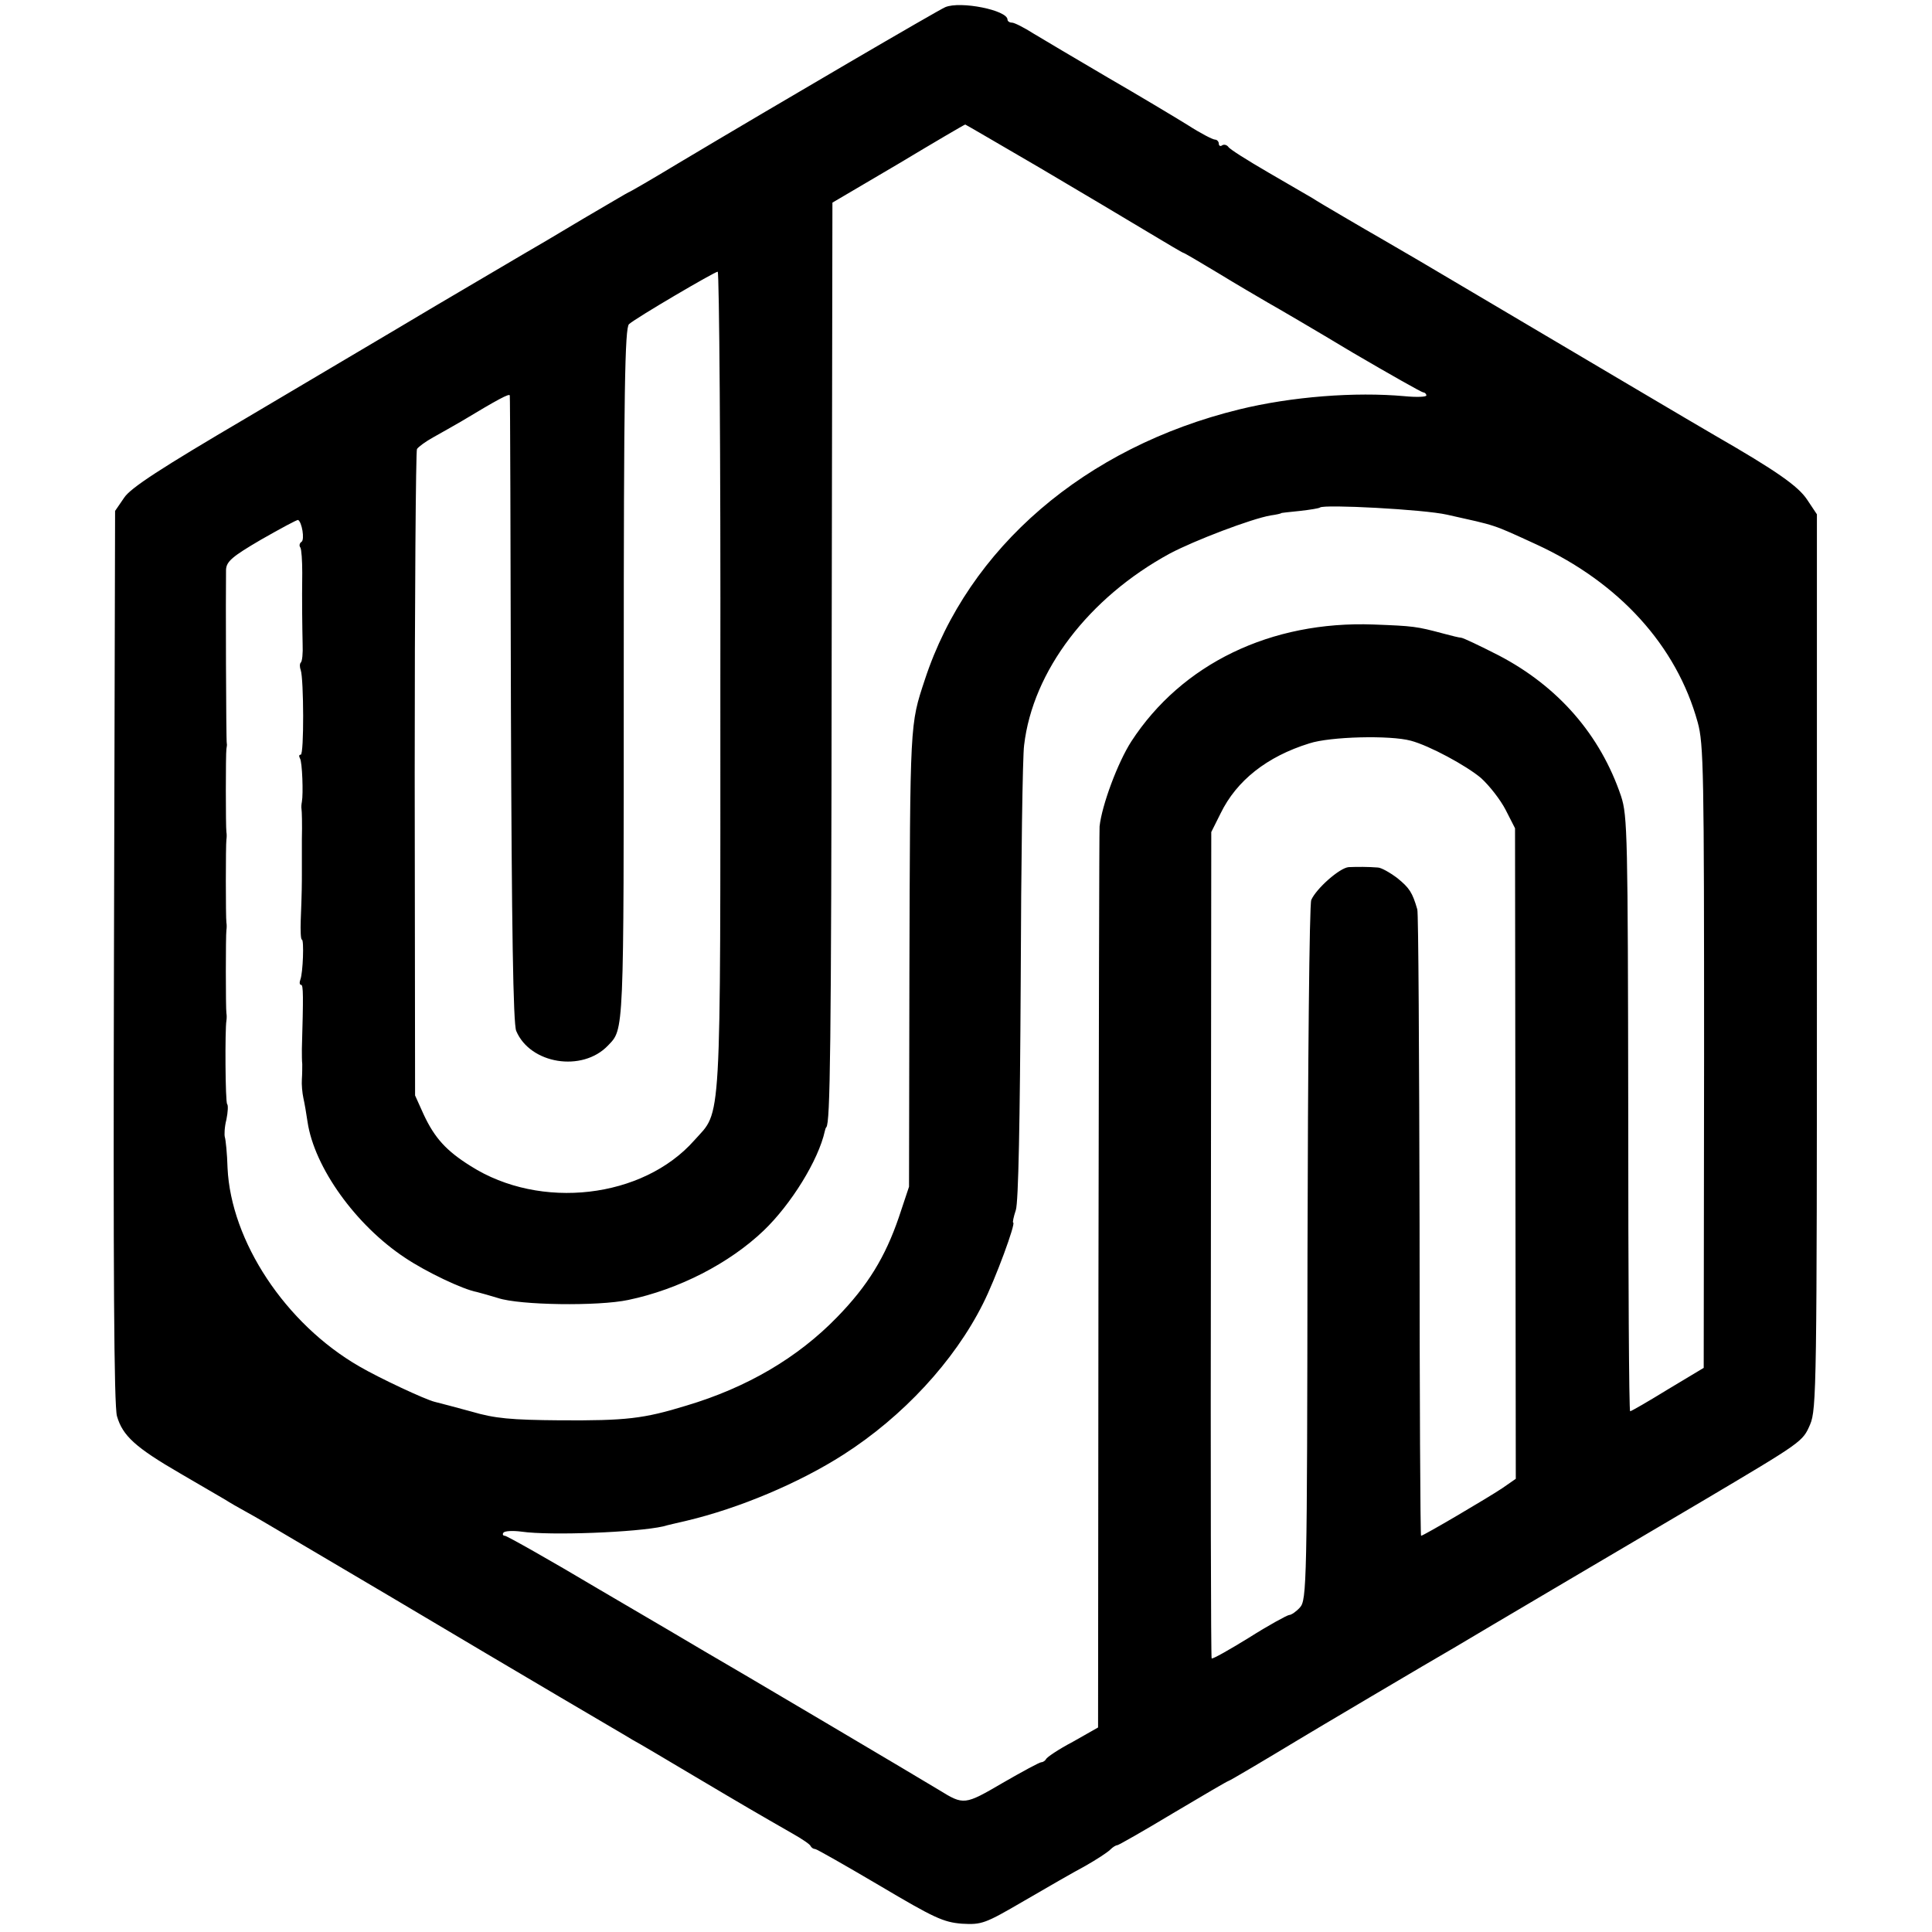 <?xml version="1.0" standalone="no"?>
<!DOCTYPE svg PUBLIC "-//W3C//DTD SVG 20010904//EN"
 "http://www.w3.org/TR/2001/REC-SVG-20010904/DTD/svg10.dtd">
<svg version="1.0" xmlns="http://www.w3.org/2000/svg"
 width="512pt" height="512pt" viewBox="0 0 512 512"
 preserveAspectRatio="xMidYMid meet">
<g transform="translate(0,512) scale(0.1,-0.1)"
fill="#000000" stroke="none">
<path d="M2505 5101 c-19 -8 -433 -250 -708 -414 -71 -43 -130 -77 -132 -77
-1 0 -55 -32 -120 -70 -65 -39 -136 -81 -159 -94 -22 -13 -129 -76 -236 -139
-107 -64 -331 -196 -496 -294 -228 -134 -308 -186 -325 -212 l-24 -35 -3
-1180 c-2 -831 0 -1192 8 -1219 15 -52 49 -83 168 -152 57 -33 111 -65 120
-70 9 -6 35 -21 57 -33 22 -12 54 -31 71 -41 17 -10 159 -94 315 -186 156 -93
356 -211 444 -263 88 -52 174 -102 190 -112 17 -9 91 -53 165 -97 133 -79 171
-101 260 -152 25 -14 47 -29 48 -33 2 -4 7 -8 12 -8 4 0 81 -44 171 -97 145
-86 169 -97 218 -101 53 -3 61 0 164 60 60 35 133 77 163 93 30 17 59 36 66
43 7 7 15 12 19 12 3 0 70 38 148 85 79 47 144 85 146 85 3 0 104 60 185 109
16 10 357 212 413 244 60 36 494 292 657 388 268 159 267 158 287 204 17 40
18 104 18 1227 l0 1185 -26 39 c-24 36 -81 76 -246 171 -35 20 -366 216 -623
368 -157 93 -186 110 -262 154 -18 10 -62 36 -98 57 -36 21 -73 43 -82 49 -9
5 -62 36 -117 68 -55 32 -103 62 -106 68 -4 5 -11 7 -16 4 -5 -4 -9 -1 -9 4 0
6 -5 11 -10 11 -6 0 -39 17 -73 39 -34 21 -129 78 -212 126 -82 48 -171 101
-196 116 -25 16 -51 29 -57 29 -7 0 -12 4 -12 8 0 25 -125 50 -165 33z m251
-426 c107 -63 236 -140 286 -170 50 -30 92 -55 94 -55 2 0 43 -24 91 -53 49
-30 109 -65 133 -79 25 -14 126 -73 224 -132 99 -58 184 -106 188 -106 4 0 8
-4 8 -8 0 -4 -26 -5 -57 -2 -132 12 -300 -1 -439 -35 -408 -100 -718 -366
-833 -716 -40 -121 -39 -109 -41 -779 l-1 -565 -27 -81 c-36 -105 -82 -181
-164 -265 -104 -107 -238 -186 -399 -234 -114 -35 -160 -40 -334 -39 -131 1
-174 5 -235 23 -41 11 -85 23 -98 26 -25 6 -147 63 -200 94 -196 113 -340 332
-349 526 -1 38 -5 75 -7 81 -2 6 -1 28 4 47 4 20 5 38 2 41 -5 5 -6 198 -2
221 1 6 1 15 0 20 -2 13 -2 207 0 220 1 6 1 15 0 20 -2 13 -2 207 0 220 1 6 1
15 0 20 -2 13 -2 207 0 220 1 6 2 12 1 15 -2 5 -3 402 -2 460 1 22 16 35 93
80 51 29 95 53 98 52 10 -5 18 -52 9 -58 -5 -3 -7 -10 -3 -15 3 -5 5 -35 5
-67 -1 -78 0 -139 1 -189 1 -24 -1 -46 -5 -49 -3 -3 -3 -12 0 -20 8 -23 9
-224 0 -224 -5 0 -5 -4 -2 -10 6 -9 9 -94 5 -115 -1 -5 -2 -14 -1 -19 1 -5 2
-41 1 -80 0 -39 0 -80 0 -91 0 -23 0 -51 -3 -123 -1 -28 0 -52 3 -52 6 0 3
-88 -4 -106 -3 -8 -2 -14 2 -14 6 0 6 -30 2 -170 0 -14 0 -32 1 -40 0 -8 0
-26 -1 -40 -1 -14 1 -36 4 -50 3 -13 8 -42 11 -63 18 -121 128 -274 258 -360
55 -37 153 -84 191 -91 11 -3 37 -10 56 -16 57 -19 265 -22 345 -5 134 28 268
97 359 184 72 69 145 186 162 264 1 4 2 8 4 10 10 13 13 200 14 1246 l2 1204
175 103 c95 57 175 104 177 104 1 0 90 -52 198 -115z m-847 -1359 c0 -1207 4
-1136 -69 -1218 -136 -154 -408 -186 -593 -68 -64 40 -95 74 -124 136 l-23 51
-1 852 c0 468 3 856 6 861 4 6 23 20 43 31 20 11 53 30 74 42 98 59 128 75
129 69 1 -4 2 -378 3 -832 2 -580 6 -833 14 -852 37 -88 175 -110 243 -39 43
45 42 22 42 984 0 753 3 919 14 928 19 17 227 139 235 139 4 0 8 -488 7 -1084z
m1926 440 c134 -30 117 -24 237 -79 219 -101 371 -268 427 -471 16 -57 17
-133 17 -887 l-1 -824 -95 -57 c-52 -32 -97 -58 -100 -58 -3 0 -5 354 -5 787
-1 741 -2 791 -19 843 -55 163 -167 291 -324 373 -51 26 -95 47 -100 47 -4 0
-25 5 -47 11 -71 19 -79 20 -185 24 -272 10 -508 -104 -642 -310 -36 -56 -78
-169 -84 -225 -1 -14 -2 -557 -3 -1207 l-1 -1181 -67 -38 c-38 -20 -69 -41
-71 -46 -2 -4 -8 -8 -12 -8 -5 0 -51 -25 -103 -55 -101 -59 -103 -59 -168 -19
-39 24 -561 333 -624 369 -22 13 -147 87 -279 164 -131 78 -243 141 -248 141
-5 0 -7 4 -4 8 3 5 25 6 48 3 76 -11 305 -2 376 14 9 3 37 9 62 15 139 33 298
100 415 175 158 101 294 248 370 400 33 65 88 215 80 215 -2 0 1 15 7 33 7 20
11 236 13 607 1 316 5 598 9 625 23 197 171 391 386 508 66 35 216 92 267 101
15 2 28 5 28 6 0 1 22 3 50 6 27 3 51 7 53 9 10 9 276 -5 337 -19z m-96 -599
c49 -13 147 -66 186 -99 22 -20 51 -57 65 -84 l25 -49 1 -862 1 -862 -36 -25
c-39 -26 -209 -126 -215 -126 -2 0 -4 370 -4 823 -1 452 -3 829 -6 837 -13 45
-21 57 -53 83 -20 15 -43 28 -52 28 -25 2 -54 2 -77 1 -24 -2 -86 -57 -99 -87
-5 -11 -9 -433 -10 -937 -1 -874 -2 -918 -20 -938 -10 -11 -23 -20 -29 -20 -6
-1 -54 -27 -106 -60 -52 -32 -96 -57 -99 -55 -2 3 -3 497 -2 1097 l1 1093 25
50 c42 86 122 150 235 185 55 18 214 22 269 7z"/>
</g>
</svg>
